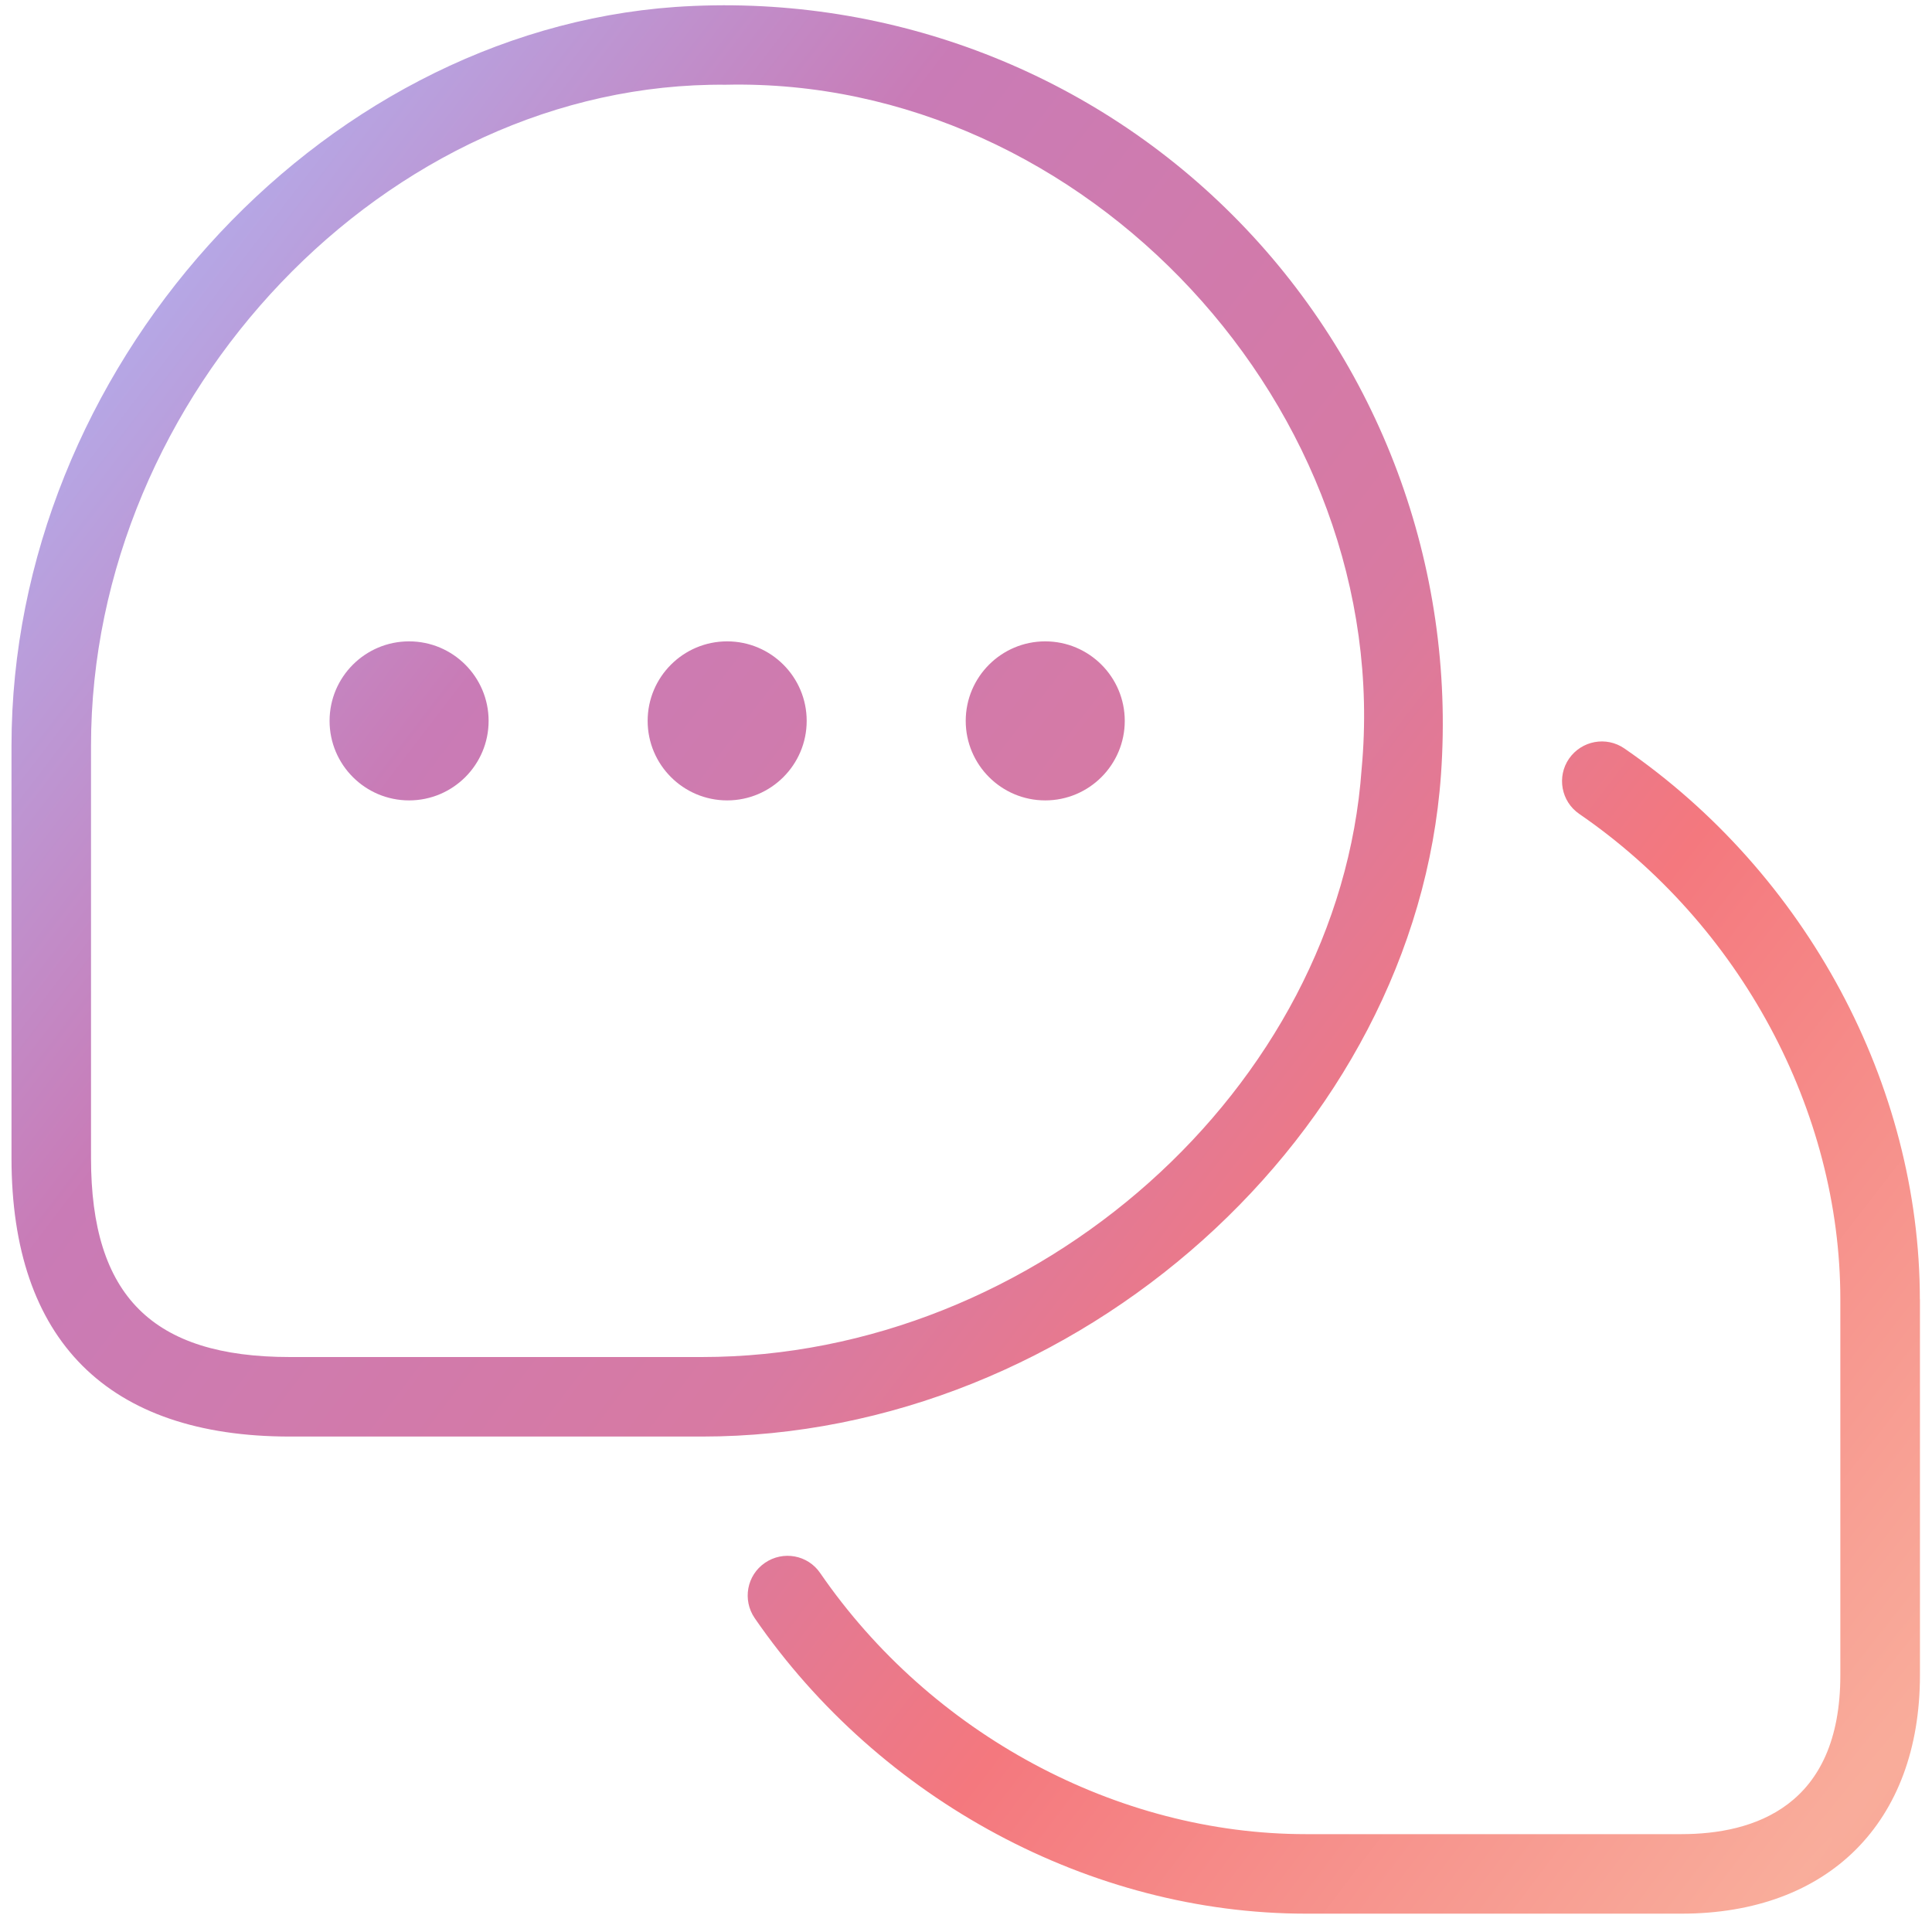 <svg width="63" height="63" viewBox="0 0 63 63" fill="none" xmlns="http://www.w3.org/2000/svg">
<path d="M46.989 25.255C47.469 18.461 44.99 11.81 40.19 7.01C35.391 2.211 28.763 -0.232 22.021 0.227C10.288 1.06 0.375 12.09 0.375 24.316V37.769C0.375 43.706 3.513 46.844 9.45 46.844H22.895C35.129 46.844 46.165 36.959 46.989 25.255ZM22.895 44.251H9.45C4.967 44.251 2.968 42.252 2.968 37.769V24.316C2.968 12.876 12.611 2.659 23.67 2.763C35.396 2.506 45.49 13.374 44.401 25.073C43.667 35.471 33.817 44.251 22.892 44.251H22.895ZM62.607 42.371V54.626C62.607 59.422 59.627 62.402 54.828 62.402H42.584C35.588 62.402 28.701 58.709 24.609 52.764C24.205 52.172 24.352 51.366 24.944 50.962C25.535 50.557 26.341 50.702 26.746 51.296C30.358 56.547 36.425 59.809 42.581 59.809H54.825C57.193 59.809 60.011 58.909 60.011 54.626V42.371C60.011 36.215 56.749 30.15 51.498 26.541C50.907 26.136 50.759 25.327 51.164 24.739C51.574 24.15 52.377 24 52.966 24.404C58.909 28.491 62.604 35.375 62.604 42.374L62.607 42.371ZM26.305 23.507C26.305 24.938 25.143 26.1 23.712 26.1C22.281 26.1 21.119 24.938 21.119 23.507C21.119 22.076 22.281 20.914 23.712 20.914C25.143 20.914 26.305 22.076 26.305 23.507ZM15.933 23.507C15.933 24.938 14.771 26.1 13.34 26.1C11.909 26.1 10.747 24.938 10.747 23.507C10.747 22.076 11.909 20.914 13.34 20.914C14.771 20.914 15.933 22.076 15.933 23.507ZM36.677 23.507C36.677 24.938 35.515 26.1 34.084 26.1C32.653 26.1 31.491 24.938 31.491 23.507C31.491 22.076 32.653 20.914 34.084 20.914C35.515 20.914 36.677 22.076 36.677 23.507Z" fill="url(#paint0_radial_29_490)"/>
<defs>
<radialGradient id="paint0_radial_29_490" cx="0" cy="0" r="1" gradientUnits="userSpaceOnUse" gradientTransform="translate(59.977 58.31) rotate(-141.899) scale(75.74 1190.79)">
<stop stop-color="#F9AD9B"/>
<stop offset="0.303" stop-color="#F4787E"/>
<stop offset="0.474" stop-color="#D87AA2"/>
<stop offset="0.754" stop-color="#C97BB6"/>
<stop offset="1" stop-color="#B1B1F0"/>
</radialGradient>
</defs>
</svg>
